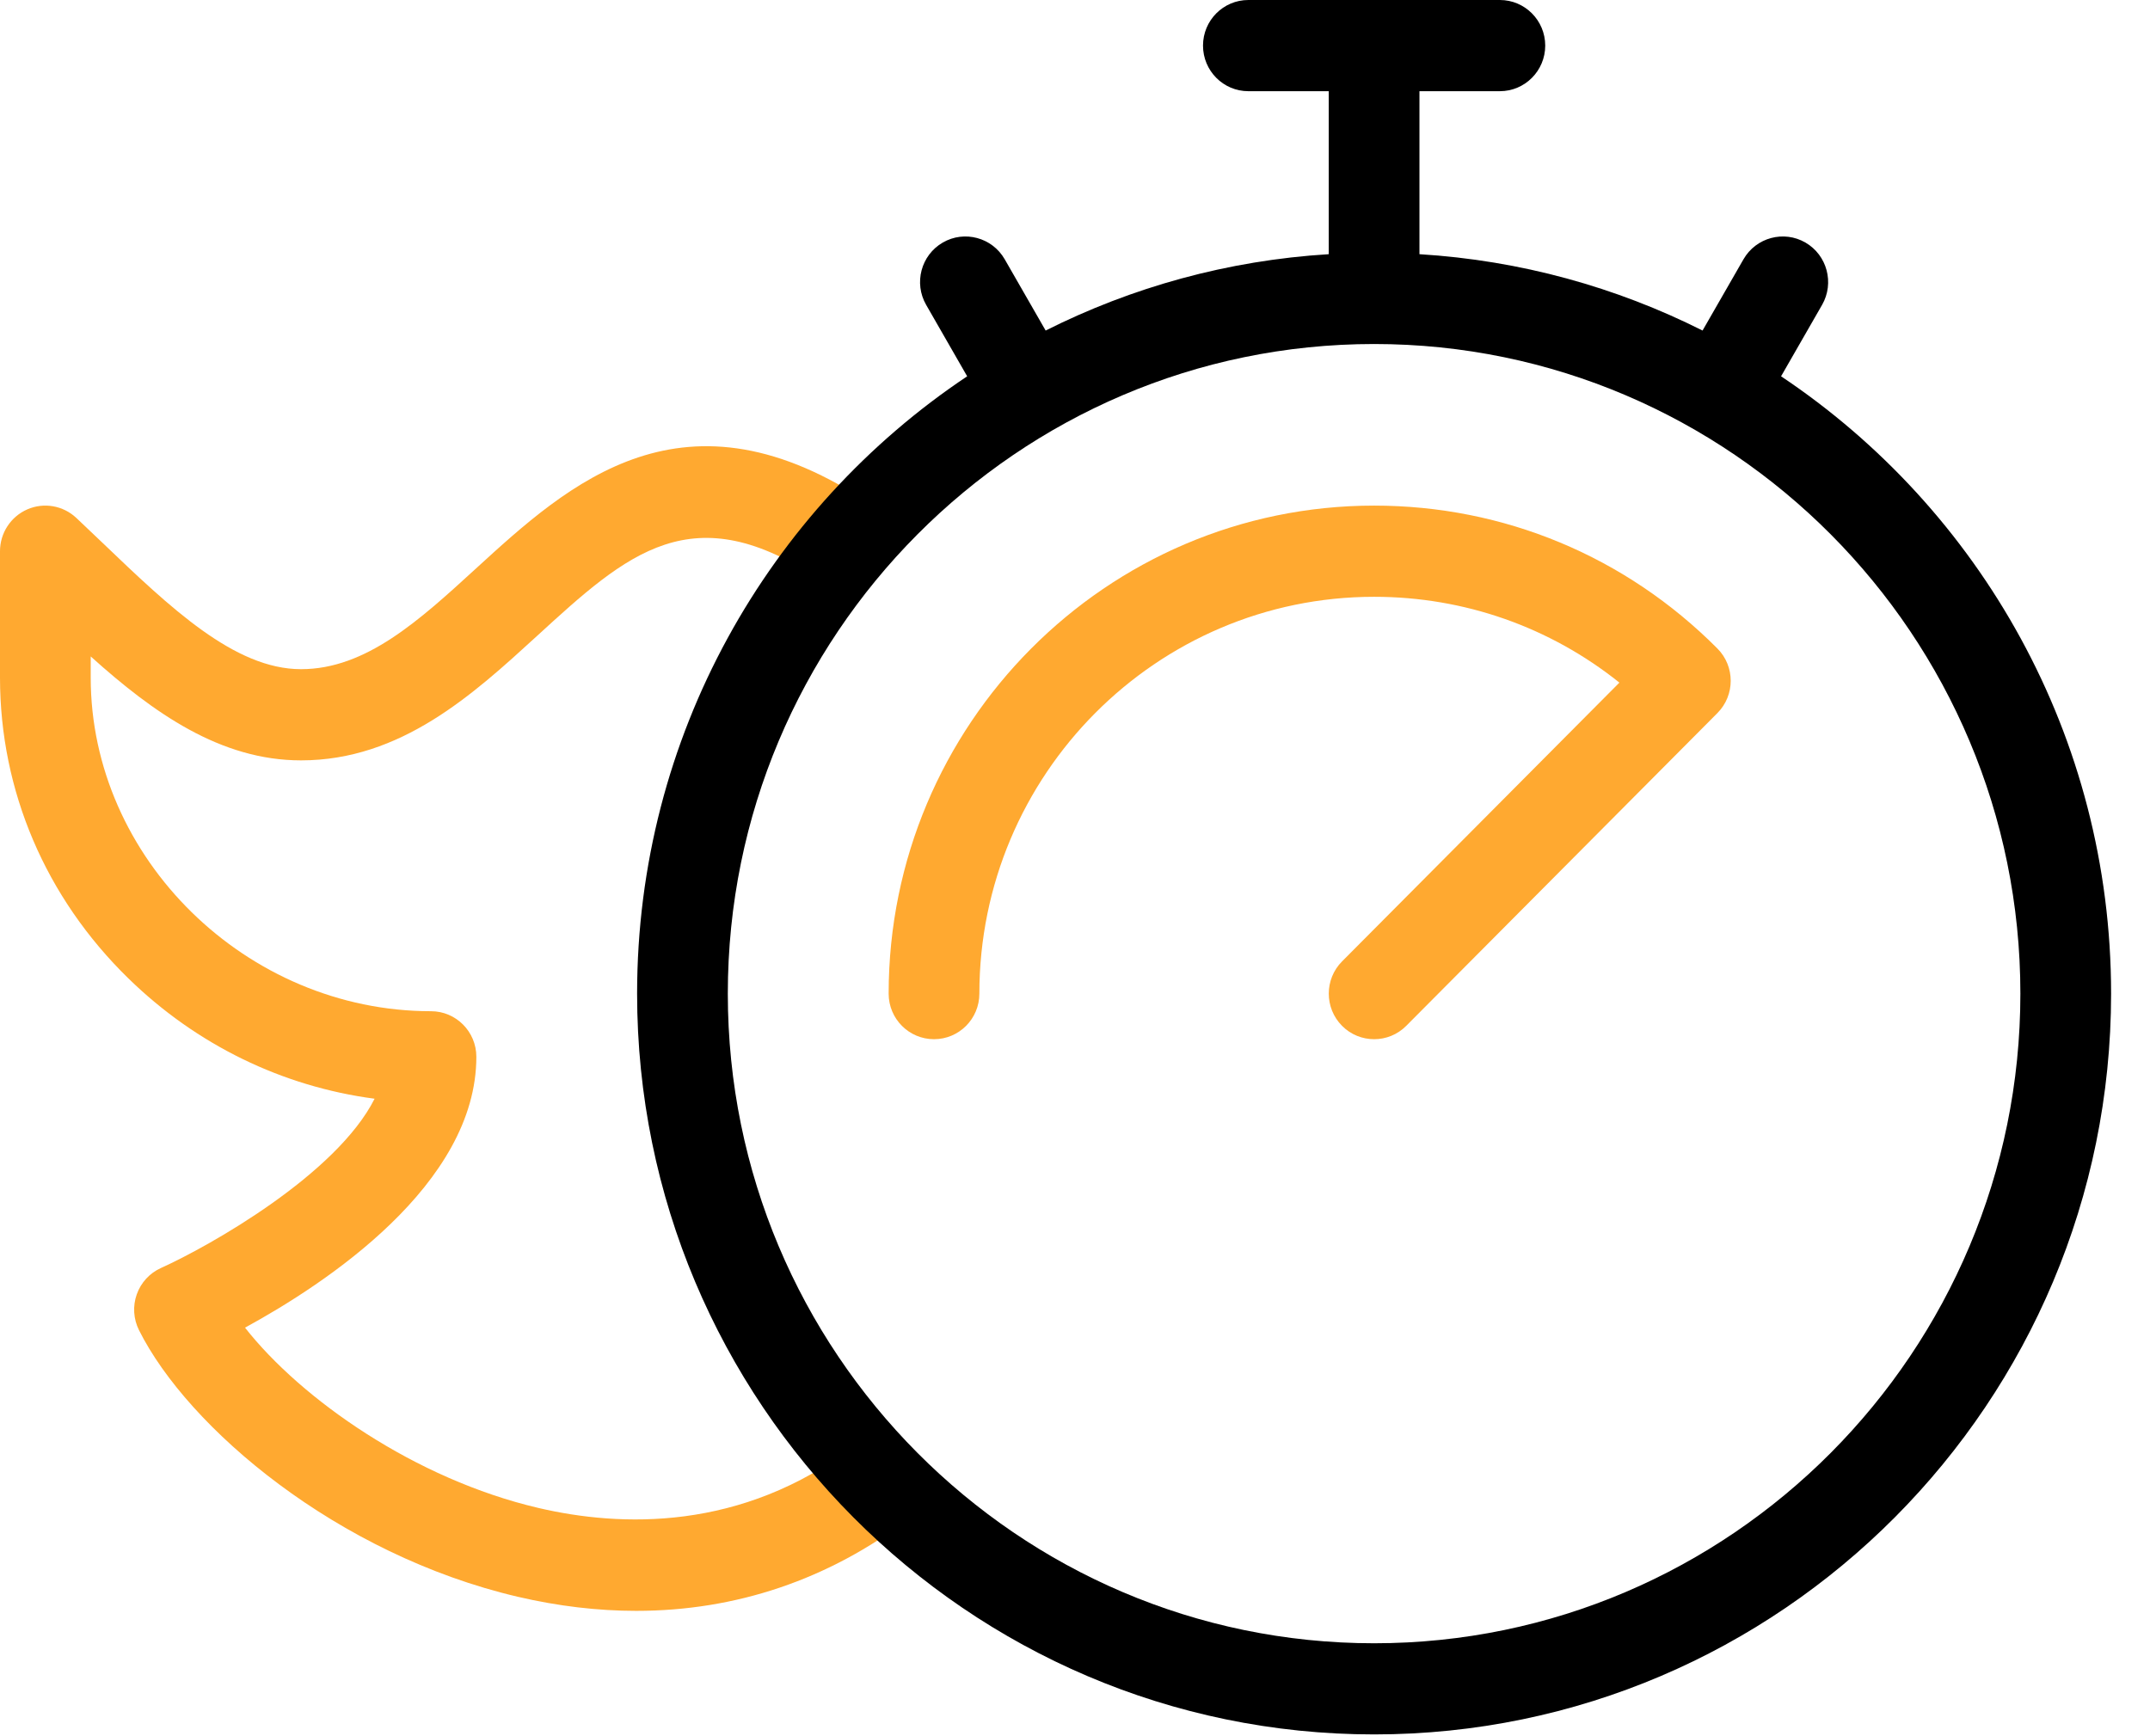 <svg xmlns="http://www.w3.org/2000/svg" fill="none" viewBox="0 0 52 42" height="42" width="52">
<path fill="#FFA930" d="M15.389 38.968C14.457 38.968 13.501 38.855 12.527 38.628C8.157 37.607 4.543 34.542 3.361 32.176C3.227 31.907 3.207 31.594 3.308 31.311C3.408 31.027 3.62 30.797 3.893 30.674C5.083 30.136 8.138 28.408 9.06 26.579C6.833 26.286 4.756 25.279 3.107 23.67C1.103 21.716 0 19.131 0 16.392V13.334C0 12.895 0.26 12.497 0.661 12.322C1.062 12.147 1.528 12.229 1.847 12.53C2.057 12.728 2.266 12.927 2.474 13.126C4.119 14.701 5.673 16.188 7.281 16.188C8.851 16.188 10.141 15.007 11.507 13.757C13.756 11.699 16.554 9.138 21.104 12.229L19.875 14.057C16.755 11.936 15.173 13.384 12.984 15.388C11.444 16.797 9.7 18.394 7.281 18.394C5.331 18.394 3.712 17.246 2.194 15.88V16.392C2.194 20.767 5.963 24.462 10.424 24.462C11.03 24.462 11.521 24.956 11.521 25.565C11.521 28.654 7.876 31.054 5.926 32.117C7.285 33.847 10.04 35.782 13.024 36.479C15.001 36.941 17.931 37.054 20.666 34.971L21.991 36.728C20.044 38.212 17.798 38.968 15.389 38.968Z"></path>
<path fill="#FFA930" d="M33.235 25.139C32.954 25.139 32.673 25.032 32.459 24.816C32.031 24.386 32.031 23.687 32.459 23.257L39.167 16.513C37.486 15.168 35.416 14.437 33.235 14.437C27.97 14.437 23.687 18.743 23.687 24.037C23.687 24.646 23.196 25.139 22.59 25.139C21.984 25.139 21.493 24.646 21.493 24.037C21.493 17.527 26.761 12.231 33.235 12.231C36.372 12.231 39.32 13.459 41.538 15.689C41.966 16.12 41.966 16.818 41.538 17.249L34.011 24.816C33.797 25.032 33.516 25.139 33.235 25.139Z"></path>
<path fill="black" d="M43.077 9.103L44.069 7.375C44.371 6.848 44.192 6.173 43.667 5.868C43.143 5.564 42.472 5.745 42.168 6.272L41.178 7.996C39.094 6.948 36.778 6.299 34.331 6.149V2.206H36.276C36.881 2.206 37.373 1.712 37.373 1.103C37.373 0.494 36.881 0 36.276 0H30.192C29.587 0 29.096 0.494 29.096 1.103C29.096 1.712 29.587 2.206 30.192 2.206H32.137V6.149C29.69 6.299 27.374 6.948 25.29 7.996L24.3 6.272C23.997 5.745 23.325 5.564 22.801 5.868C22.276 6.173 22.097 6.848 22.4 7.375L23.392 9.103C18.583 12.315 15.409 17.809 15.409 24.037C15.409 33.917 23.405 41.957 33.234 41.957C43.063 41.957 51.059 33.917 51.059 24.037C51.059 17.81 47.885 12.316 43.077 9.103ZM33.234 39.752C24.616 39.752 17.603 32.701 17.603 24.037C17.603 15.371 24.616 8.322 33.234 8.322C41.853 8.322 48.865 15.371 48.865 24.037C48.865 32.701 41.853 39.752 33.234 39.752Z"></path>
</svg>
